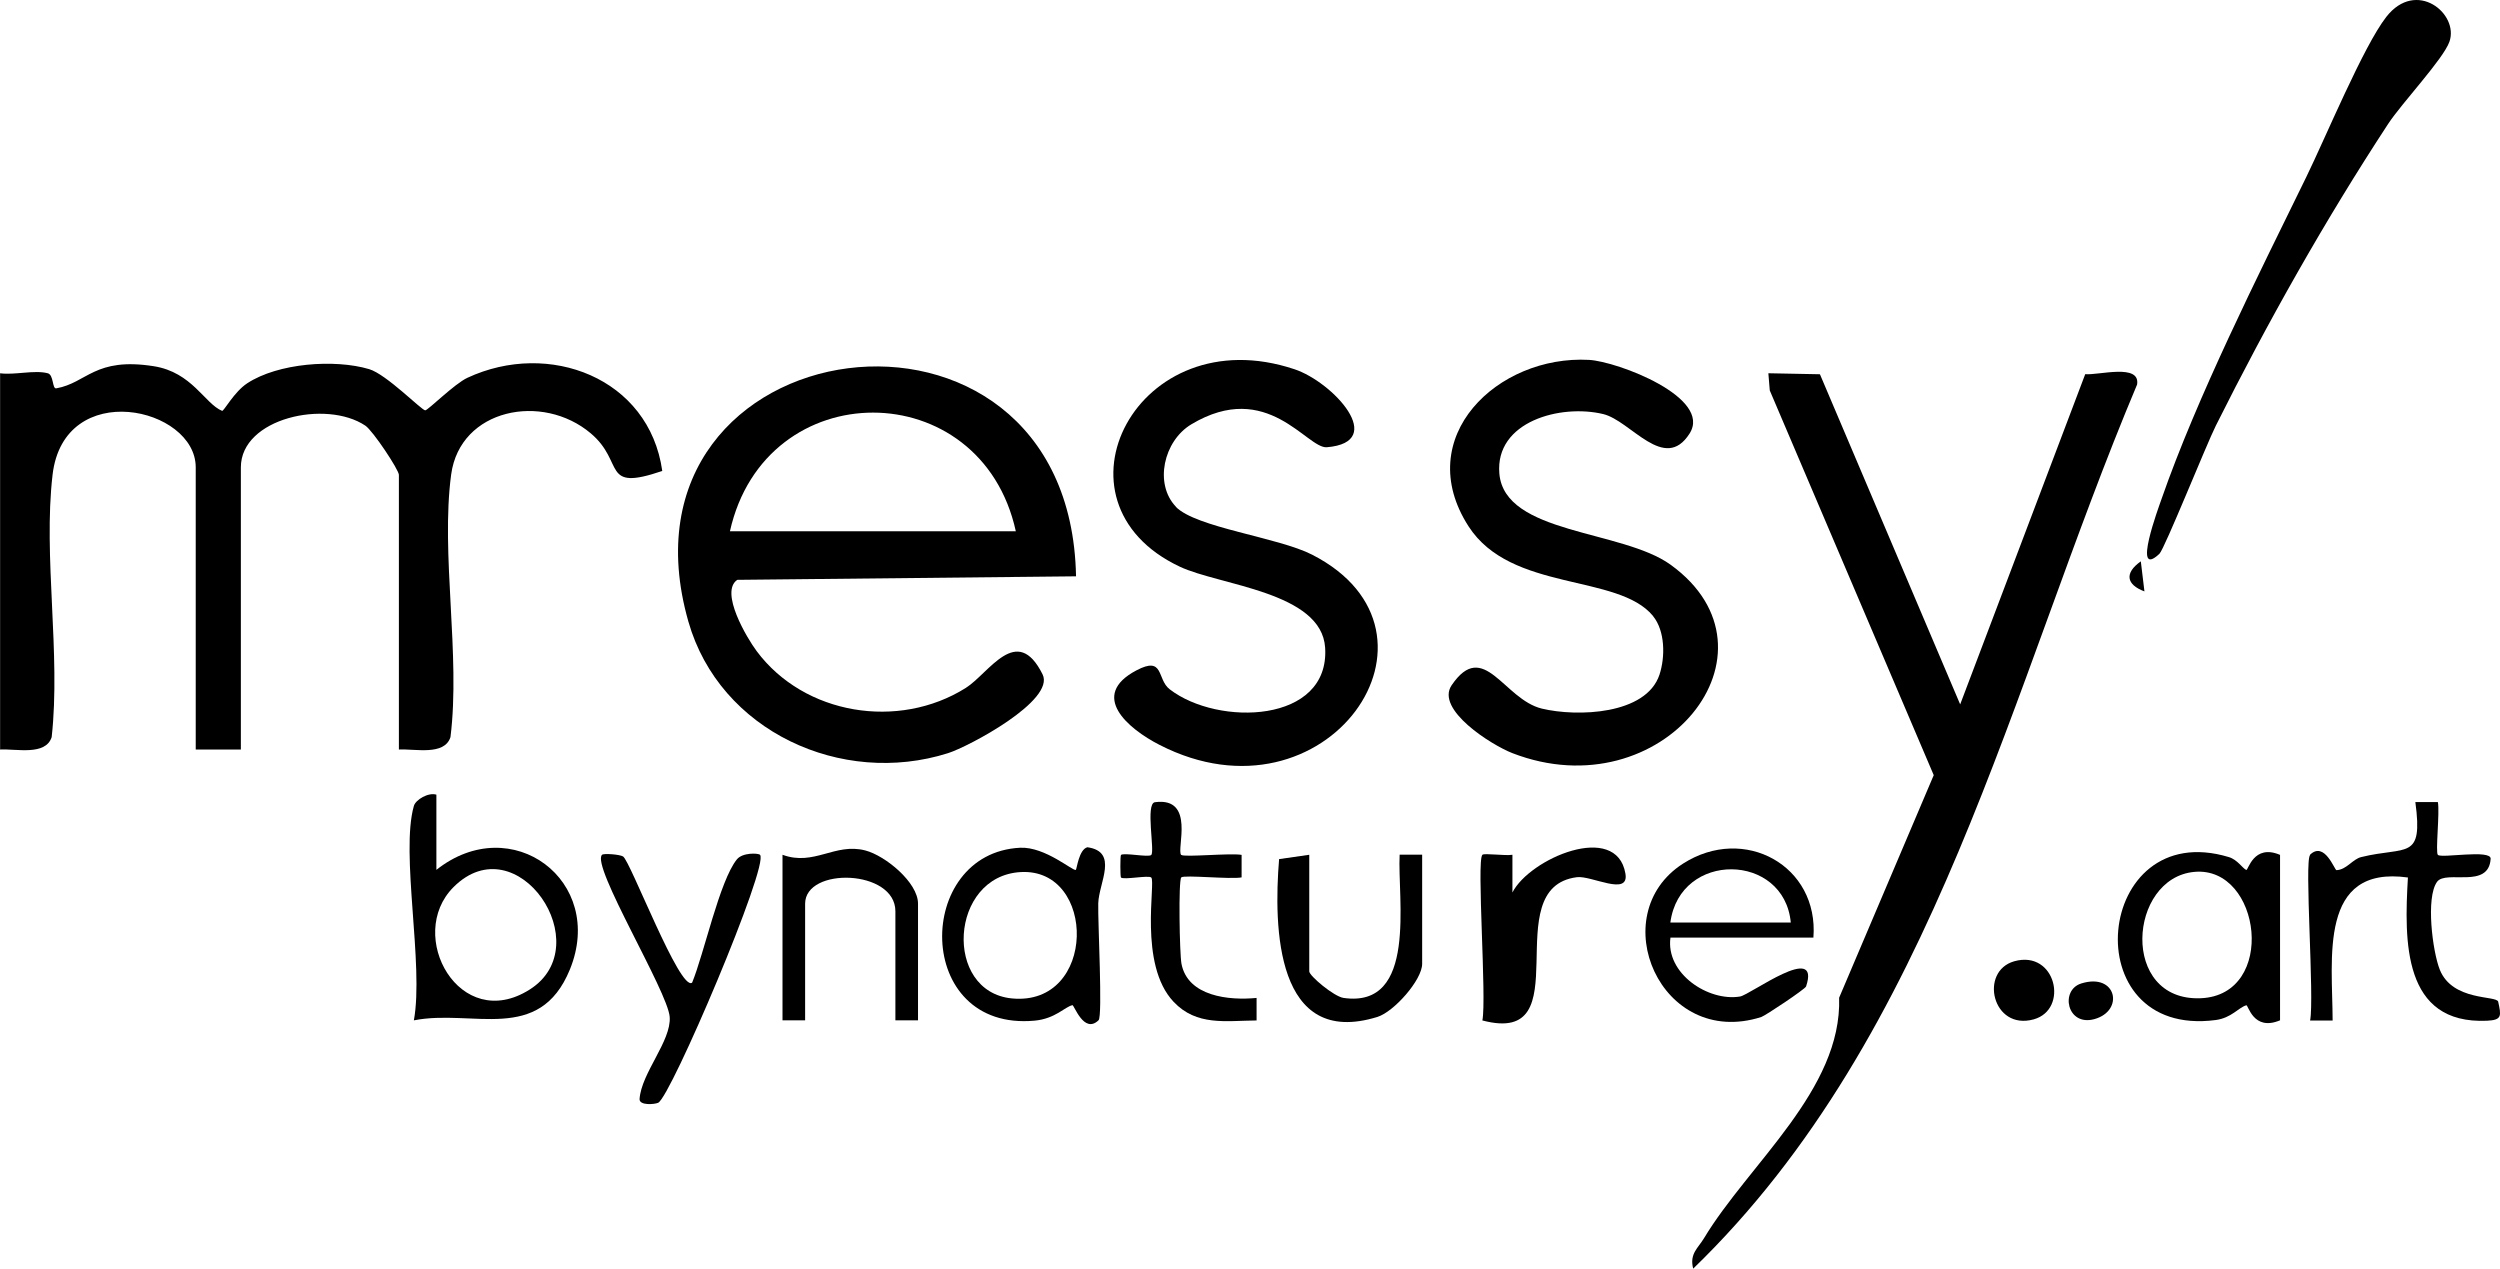 <?xml version="1.0" encoding="UTF-8"?><svg id="uuid-558ffd20-8eec-4ba1-a218-47d4b53b5e5e" xmlns="http://www.w3.org/2000/svg" viewBox="0 0 248.69 126.2"><path d="M0,37.13c1.47.2,3.41-.35,4.75,0,.61.16.43,1.58.85,1.5,3.06-.54,3.81-3.13,9.7-2.2,3.81.6,5.06,3.72,6.79,4.44.17.07,1.18-1.87,2.5-2.74,3.06-2.01,8.69-2.43,12.13-1.41,1.72.51,5.23,4.1,5.58,4.1.27,0,2.9-2.64,4.2-3.24,8.09-3.77,18.08,0,19.38,9.27-6.14,2.09-3.67-.84-7.11-3.74-4.81-4.07-13-2.46-13.89,4.09-1.06,7.9.95,17.97-.07,26.13-.61,1.87-3.52,1.14-5.13,1.23v-27.32c0-.5-2.58-4.39-3.34-4.9-3.9-2.61-12.38-.75-12.38,4.15v28.07h-4.49v-28.07c0-6-13.1-8.93-14.24.73-.95,8.1.83,17.82-.09,26.11-.61,1.87-3.52,1.14-5.13,1.23v-37.43Z"/><path d="M107.03,57.33l-33.69.35c-1.77,1.21.96,5.79,1.93,7.09,4.73,6.35,14.11,7.86,20.79,3.67,2.34-1.47,5.09-6.5,7.65-1.36,1.3,2.6-7.37,7.2-9.4,7.84-10.58,3.36-22.72-2.18-25.83-13.08-8.47-29.66,37.96-36.06,38.56-4.51ZM101.05,52.85c-3.44-15.71-24.92-15.77-28.44,0h28.44Z"/><path d="M181.04,37.23l13.95,32.84,12.44-32.85c1.31.13,5.5-1.1,5.16,1.03-12.65,30.03-20.03,64.6-44.16,87.95-.38-1.49.48-2.03,1.08-3.03,4.45-7.39,13.73-14.77,13.44-23.92l9.41-22.14-16.31-38.27-.14-1.71,5.14.1Z"/><path d="M164.45,61.29c-3.49-4.27-14.14-2.36-18.37-8.94-5.7-8.86,2.91-17.05,11.99-16.55,2.84.16,12.29,3.74,10,7.33-2.5,3.93-5.84-1.28-8.59-1.94-4.23-1.02-10.78.73-10.33,5.93.53,6.05,12.2,5.56,17.04,9.06,11.93,8.63-.83,24.51-15.74,18.74-2.09-.81-7.68-4.34-6.05-6.75,3.19-4.7,5.19,1.41,8.98,2.32,3.5.84,10.38.62,11.7-3.38.58-1.77.56-4.35-.64-5.82Z"/><path d="M116.96,50.41c2.01,2.08,10.18,3.03,13.57,4.77,15.1,7.73,1.44,27.44-15.18,18.92-3.17-1.62-7.03-4.92-2.31-7.41,2.8-1.48,2.01.88,3.32,1.88,4.81,3.71,15.94,3.4,15.46-4.14-.35-5.56-10.5-6.19-14.46-8.06-13.71-6.46-4.21-24.86,11.41-19.64,3.84,1.28,9.32,7.25,3.22,7.76-1.98.16-5.9-6.82-13.48-2.28-2.77,1.66-3.71,5.94-1.53,8.2Z"/><path d="M214.81,55.09c-2.77,2.6-.05-4.69.2-5.42,3.54-10.18,9.59-22.21,14.39-32.02,1.92-3.92,5.7-13.05,7.98-15.97,2.98-3.82,7.26-.31,6.28,2.47-.61,1.73-4.73,6.09-6.1,8.18-6.31,9.63-11.99,19.72-17.14,30.02-.95,1.9-5.1,12.26-5.61,12.74Z"/><path d="M41.17,80.17c.18-.62,1.44-1.37,2.24-1.12v7.48c7.48-5.93,16.88,1.09,13.28,9.91-3.05,7.45-9.68,3.91-15.52,5.06,1.01-5.49-1.35-16.6,0-21.33ZM45.12,88.24c-4.82,4.81.62,14.61,7.58,10.19,6.92-4.39-1.25-16.5-7.58-10.19Z"/><path d="M229.79,85.03c1.44-1.4,2.45,1.53,2.63,1.53,1.01-.04,1.6-1.09,2.46-1.3,4.51-1.11,6.18.4,5.39-5.47h2.24c.2,1.03-.26,4.99,0,5.25.36.36,5.27-.57,5.25.38-.18,3.07-4.45,1.08-5.33,2.3-1.14,1.57-.45,6.93.27,8.74,1.27,3.17,5.67,2.54,5.81,3.19.3,1.39.41,1.82-1.12,1.89-8.39.37-8.23-7.92-7.86-14.25-8.94-1.24-7.5,8.08-7.49,14.23h-2.24c.44-2.27-.59-15.9,0-16.47Z"/><path d="M226.8,101.5c-2.67,1.12-3.15-1.57-3.35-1.5-.79.24-1.47,1.26-3.05,1.47-14.2,1.86-12.07-20.26,1.32-16.21.86.26,1.36,1.12,1.73,1.28.19.08.71-2.63,3.36-1.5v16.47ZM218.3,86.73c-6.6.59-7.44,12.9.62,12.57,7.62-.31,6.03-13.16-.62-12.57Z"/><path d="M107.02,86.53c.1-.07.3-2.03,1.15-2.25,3.13.45,1.14,3.52,1.08,5.58-.05,1.85.45,11.23.03,11.63-1.46,1.41-2.43-1.54-2.6-1.5-.73.15-1.7,1.35-3.76,1.54-12.06,1.11-11.97-16.68-1.44-17.2,2.5-.12,5.29,2.38,5.54,2.2ZM101.54,86.75c-7.1.39-7.72,11.92-.87,12.57,8.45.8,8.44-12.99.87-12.57Z"/><path d="M180.39,93.27h-14.22c-.49,3.58,3.77,6.38,6.92,5.86,1.03-.17,8.06-5.47,6.57-1-.09.26-4.02,2.89-4.46,3.04-10.02,3.19-15.72-10.17-7.78-15.26,6.09-3.9,13.53.21,12.97,7.36ZM178.14,91.77c-.65-6.97-11.03-7.15-11.98,0h11.98Z"/><path d="M147.46,85.03c.19-.18,2.27.12,2.99,0v3.75c1.71-3.37,10.35-7.09,11.24-1.88.4,2.31-3.39.17-4.83.36-8.12,1.04.55,16.89-9.4,14.25.44-2.19-.59-15.9,0-16.47Z"/><path d="M61.98,85.2c.7.4,5.67,13.49,6.87,12.55,1.18-2.86,2.73-10.13,4.45-12.26.56-.7,2.12-.63,2.3-.46.98.91-8.9,24.15-10.13,24.67-.39.17-1.86.28-1.85-.36.17-2.6,3.16-5.77,3-8.17-.17-2.52-7.86-15.07-6.73-16.14.15-.15,1.72-.05,2.1.17Z"/><path d="M91.32,101.5h-2.25v-10.85c0-4.18-8.98-4.44-8.98-.75v11.6h-2.25v-16.47c3.15,1.16,5.2-1.22,8.24-.43,1.99.52,5.24,3.18,5.24,5.29v11.6Z"/><path d="M117.51,85.04c.25.26,4.89-.2,6,0v2.24c-1.11.21-5.72-.27-6,0-.3.3-.17,7.63.02,8.6.63,3.24,4.72,3.66,7.47,3.39v2.24c-3.07.03-5.96.57-8.25-1.85-3.53-3.72-1.75-11.92-2.23-12.37-.27-.25-2.74.26-3.01,0-.08-.08-.08-2.16,0-2.24.27-.26,2.74.26,3.01,0,.38-.36-.6-5.12.37-5.25,4.06-.54,2.11,4.72,2.61,5.25Z"/><path d="M130.24,85.03v11.6c0,.44,2.45,2.5,3.41,2.64,7.39,1.06,5.35-9.9,5.58-14.25h2.24v10.86c0,1.59-2.79,4.76-4.45,5.28-10.11,3.13-10.34-8.87-9.78-15.7l3-.43Z"/><path d="M200.38,95.62c4.13-1.15,5.46,4.79,1.93,5.78-4.13,1.15-5.46-4.79-1.93-5.78Z"/><path d="M207.04,97.83c3.52-1.1,4.31,2.73,1.29,3.55-2.72.74-3.43-2.89-1.29-3.55Z"/><path d="M213.32,58.83c-1.82-.68-2-1.83-.36-2.99l.36,2.99Z"/></svg>